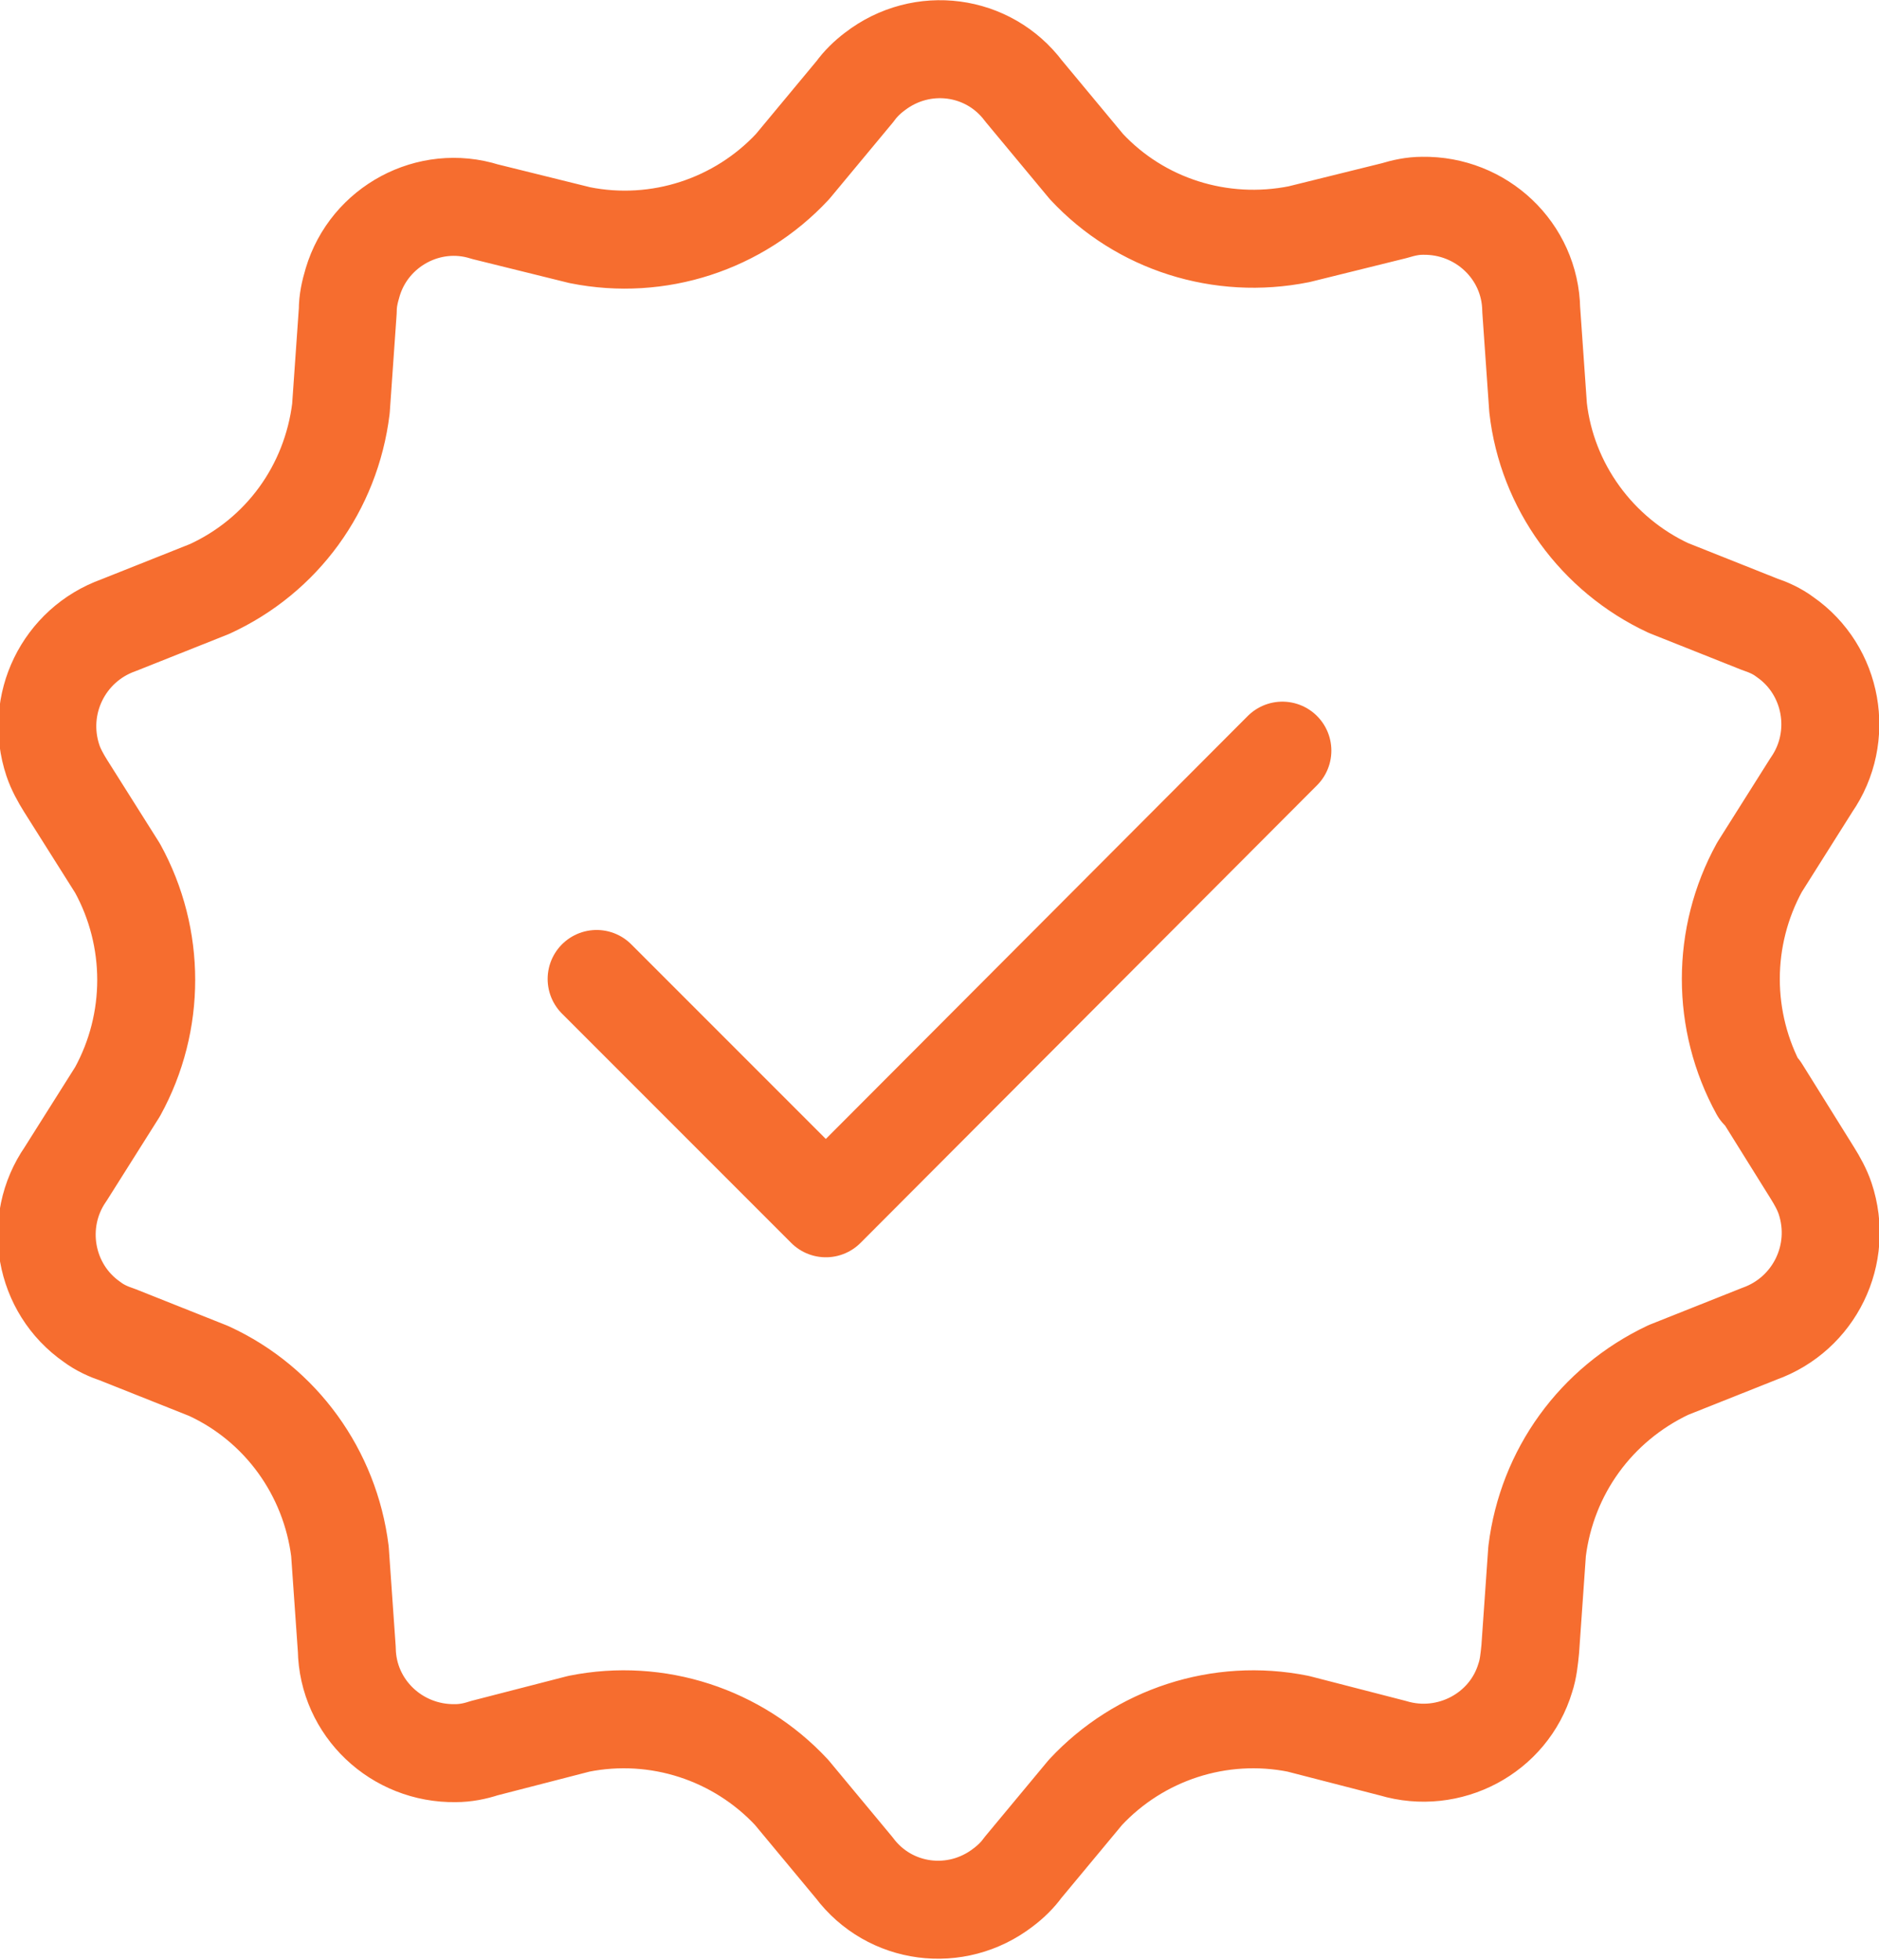 <?xml version="1.0" encoding="UTF-8"?>
<svg id="Layer_1" data-name="Layer 1" xmlns="http://www.w3.org/2000/svg" viewBox="0 0 19.18 20">
  <defs>
    <style>
      .cls-1 {
        fill: none;
        stroke: #f66d2f;
        stroke-linecap: round;
        stroke-linejoin: round;
      }
    </style>
  </defs>
  <path class="cls-1" d="M17.96,11.13c-.39-.71-.39-1.57,0-2.28l.53-.84c.34-.49.22-1.17-.27-1.51-.08-.06-.17-.1-.26-.13l-.93-.37c-.73-.34-1.24-1.04-1.33-1.84l-.07-1c-.01-.6-.51-1.07-1.11-1.06-.1,0-.19.02-.29.05l-.97.24c-.8.16-1.62-.1-2.17-.69l-.64-.77c-.36-.48-1.04-.57-1.52-.2-.08.06-.15.13-.2.2l-.64.77c-.55.59-1.37.86-2.17.7l-.97-.24c-.57-.18-1.18.15-1.35.72-.03.1-.05.19-.05.29l-.07,1c-.1.81-.6,1.5-1.34,1.84l-.93.37c-.56.2-.86.81-.67,1.38.03.09.08.18.13.26l.53.84c.39.71.39,1.57,0,2.28l-.53.84c-.34.49-.22,1.17.27,1.51.08.06.17.1.26.13l.93.37c.74.34,1.24,1.04,1.34,1.84l.07,1c.01.6.51,1.07,1.11,1.06.1,0,.2-.02.29-.05l.97-.25c.8-.16,1.62.11,2.17.7l.64.77c.36.48,1.04.57,1.52.2.08-.06.15-.13.2-.2l.64-.77c.55-.59,1.37-.86,2.17-.7l.97.25c.57.17,1.18-.15,1.35-.72.03-.09.04-.19.05-.29l.07-1c.1-.81.6-1.5,1.34-1.85l.93-.37c.56-.2.86-.81.67-1.38-.03-.09-.08-.18-.13-.26l-.53-.85Z"/>
  <polyline class="cls-1" points="6.09 9.99 8.43 12.33 13.09 7.66"/>
</svg>